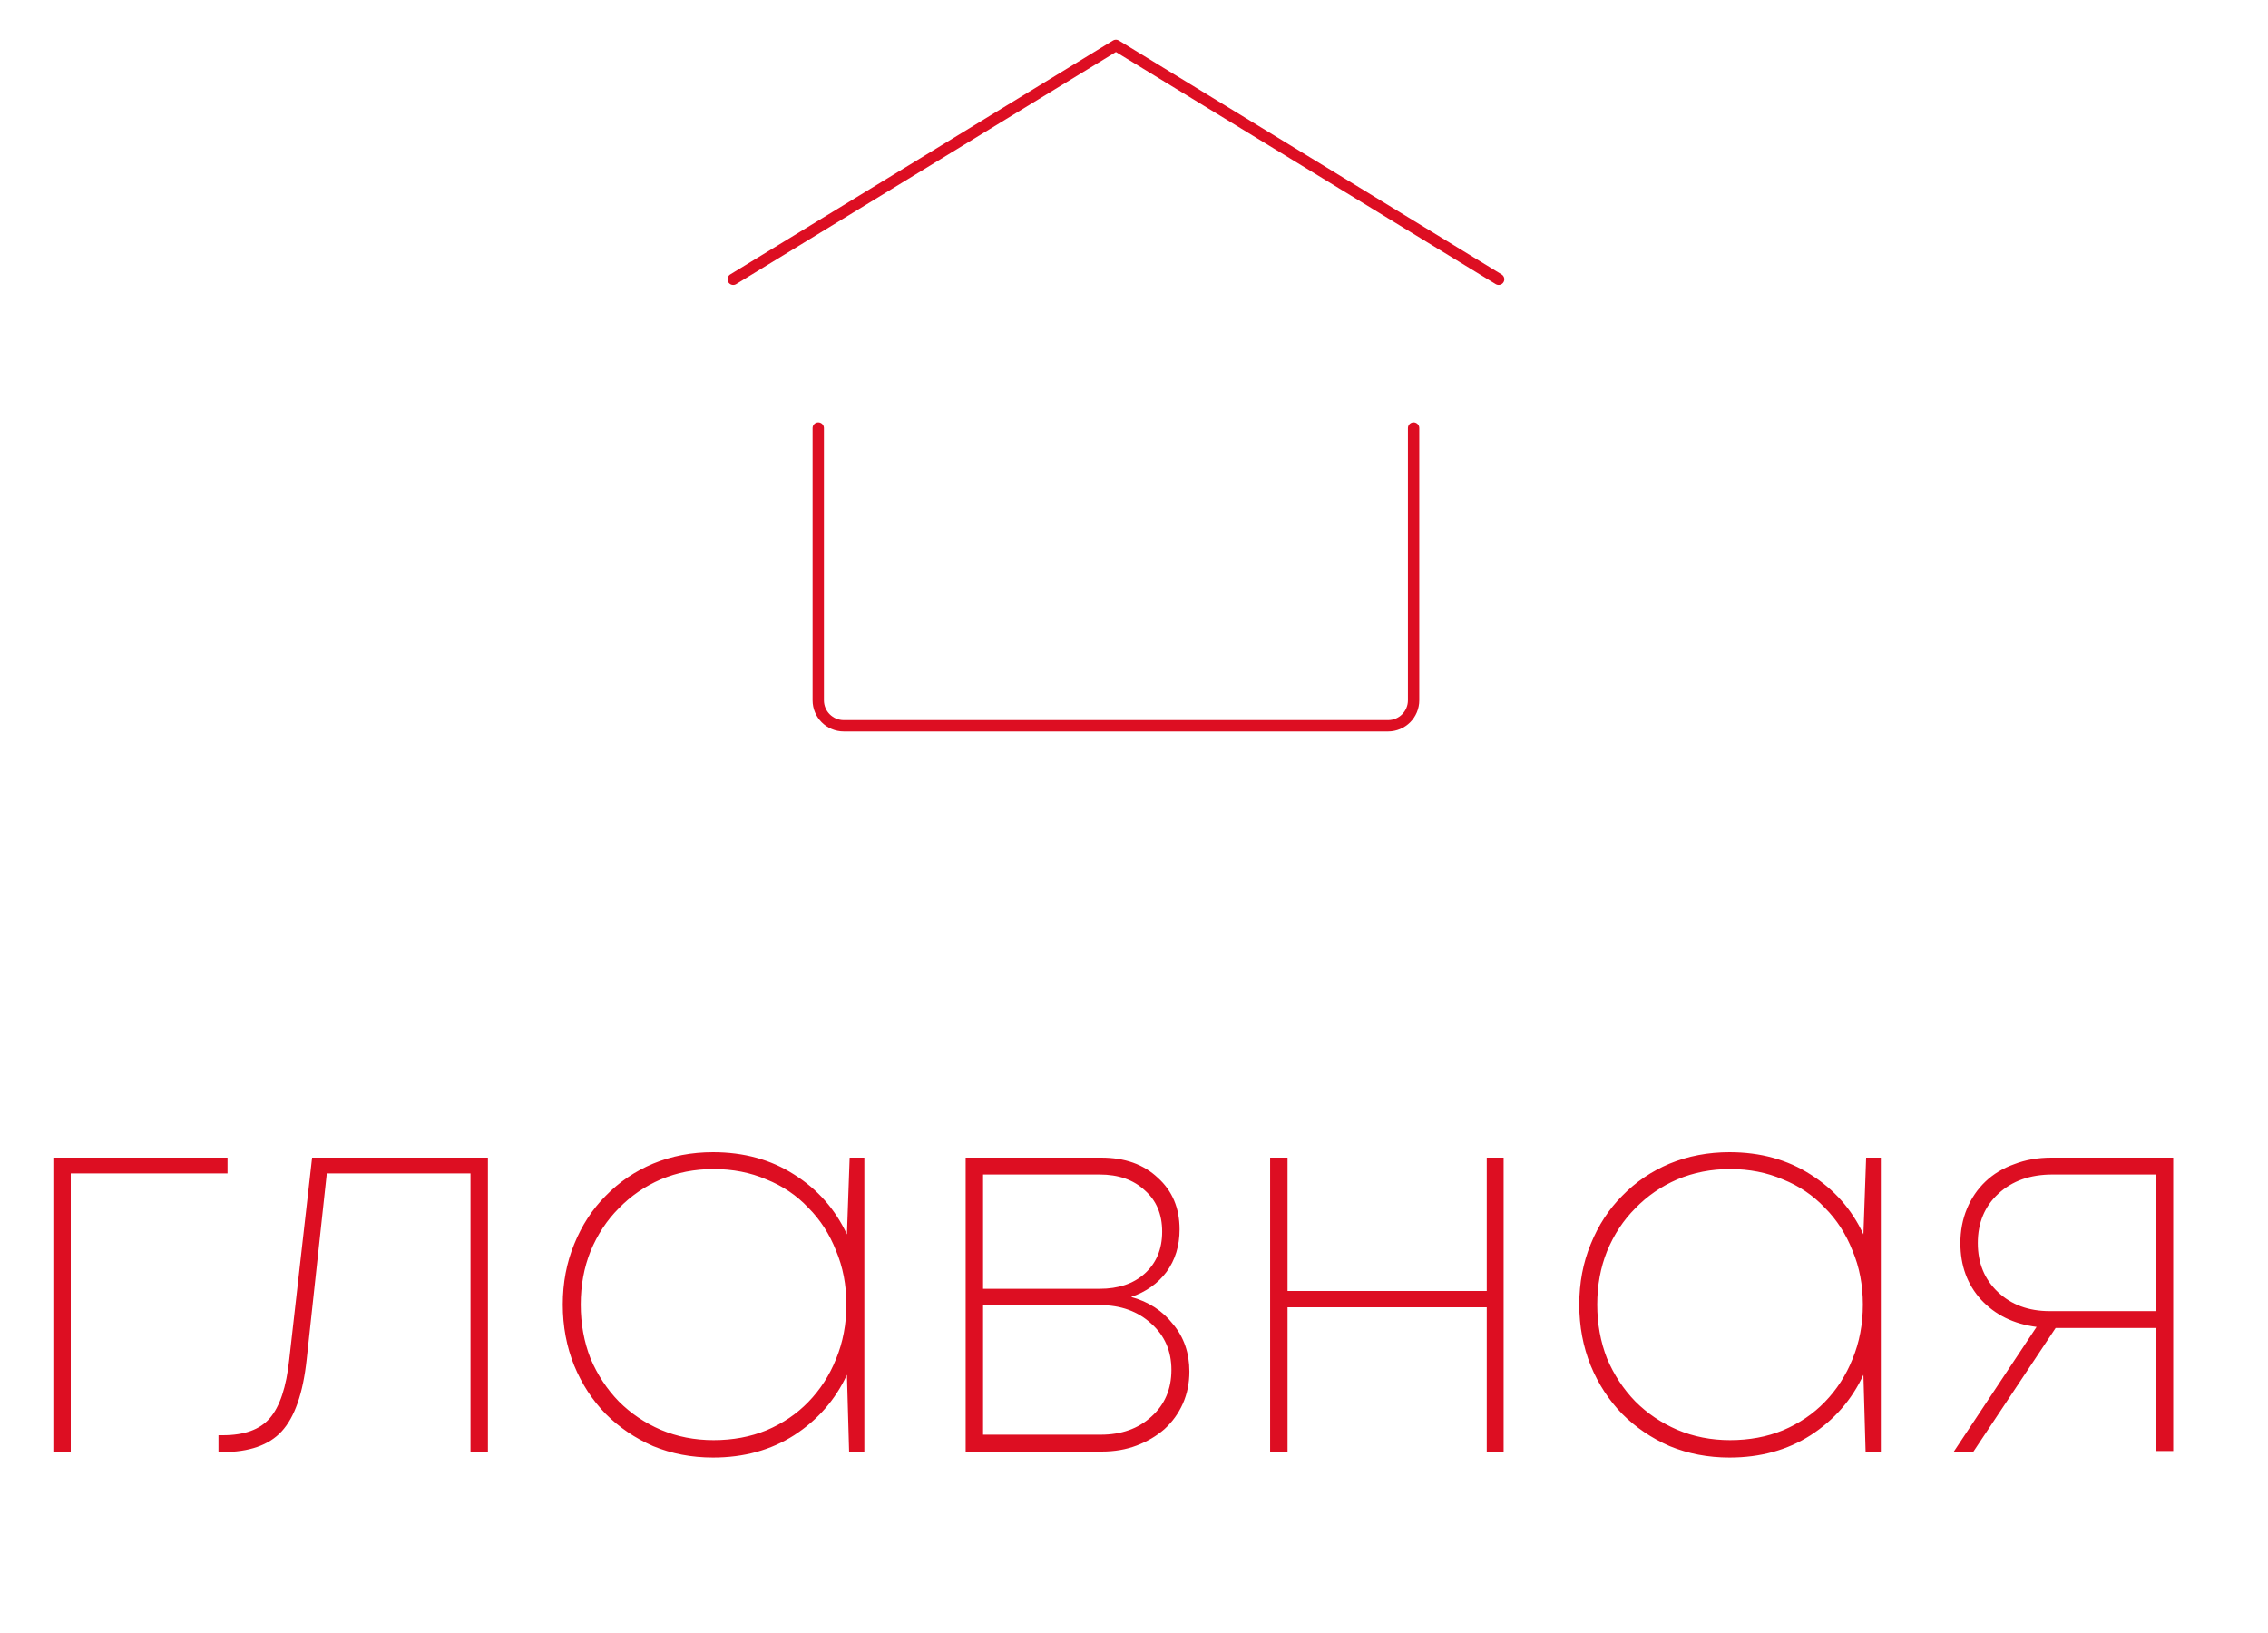 <?xml version="1.0" encoding="UTF-8"?> <svg xmlns="http://www.w3.org/2000/svg" viewBox="0 0 200.00 144.00" data-guides="{&quot;vertical&quot;:[],&quot;horizontal&quot;:[]}"><defs></defs><path fill="#dd0e22" stroke="none" fill-opacity="1" stroke-width="1" stroke-opacity="1" alignment-baseline="baseline" baseline-shift="baseline" id="tSvg4a55d49588" title="Path 1" d="M20.064 103.472C15.456 103.472 10.848 103.472 6.24 103.472C6.24 111.648 6.24 119.824 6.24 128C5.728 128 5.216 128 4.704 128C4.704 119.36 4.704 110.72 4.704 102.08C9.824 102.08 14.944 102.08 20.064 102.08C20.064 102.544 20.064 103.008 20.064 103.472ZM43.026 102.08C43.026 110.72 43.026 119.36 43.026 128C42.514 128 42.002 128 41.49 128C41.49 119.824 41.49 111.648 41.49 103.472C37.266 103.472 33.042 103.472 28.818 103.472C28.226 108.944 27.634 114.416 27.042 119.888C26.722 122.864 25.986 124.976 24.834 126.224C23.714 127.44 21.97 128.048 19.602 128.048C19.49 128.048 19.378 128.048 19.266 128.048C19.266 127.552 19.266 127.056 19.266 126.56C19.394 126.56 19.522 126.56 19.65 126.56C21.538 126.56 22.914 126.064 23.778 125.072C24.674 124.048 25.25 122.32 25.506 119.888C26.178 113.952 26.85 108.016 27.522 102.08C32.69 102.08 37.858 102.08 43.026 102.08ZM76.22 102.08C76.22 110.72 76.22 119.36 76.22 128C75.772 128 75.324 128 74.876 128C74.812 125.744 74.748 123.488 74.684 121.232C73.66 123.44 72.108 125.216 70.028 126.56C67.98 127.872 65.596 128.528 62.876 128.528C60.988 128.528 59.228 128.192 57.596 127.52C55.996 126.816 54.604 125.872 53.42 124.688C52.236 123.472 51.308 122.048 50.636 120.416C49.964 118.752 49.628 116.96 49.628 115.04C49.628 113.12 49.964 111.344 50.636 109.712C51.308 108.048 52.236 106.624 53.42 105.44C54.604 104.224 55.996 103.28 57.596 102.608C59.228 101.936 60.988 101.6 62.876 101.6C65.596 101.6 67.98 102.256 70.028 103.568C72.108 104.88 73.66 106.64 74.684 108.848C74.764 106.592 74.844 104.336 74.924 102.08C75.356 102.08 75.788 102.08 76.22 102.08ZM62.924 126.992C64.62 126.992 66.172 126.704 67.58 126.128C69.02 125.52 70.252 124.688 71.276 123.632C72.332 122.544 73.148 121.28 73.724 119.84C74.332 118.368 74.636 116.768 74.636 115.04C74.636 113.312 74.332 111.728 73.724 110.288C73.148 108.816 72.332 107.552 71.276 106.496C70.252 105.408 69.02 104.576 67.58 104C66.172 103.392 64.62 103.088 62.924 103.088C61.26 103.088 59.708 103.392 58.268 104C56.86 104.608 55.628 105.456 54.572 106.544C53.516 107.6 52.684 108.864 52.076 110.336C51.5 111.776 51.212 113.344 51.212 115.04C51.212 116.736 51.5 118.32 52.076 119.792C52.684 121.232 53.516 122.496 54.572 123.584C55.628 124.64 56.86 125.472 58.268 126.08C59.708 126.688 61.26 126.992 62.924 126.992ZM99.747 114.368C101.283 114.784 102.515 115.584 103.443 116.768C104.403 117.92 104.883 119.312 104.883 120.944C104.883 121.968 104.691 122.912 104.307 123.776C103.923 124.64 103.379 125.392 102.675 126.032C101.971 126.64 101.155 127.12 100.227 127.472C99.299 127.824 98.275 128 97.155 128C93.155 128 89.155 128 85.155 128C85.155 119.36 85.155 110.72 85.155 102.08C89.139 102.08 93.123 102.08 97.107 102.08C99.187 102.08 100.851 102.672 102.099 103.856C103.379 105.008 104.019 106.528 104.019 108.416C104.019 109.856 103.635 111.104 102.867 112.16C102.099 113.184 101.059 113.92 99.747 114.368ZM102.483 108.608C102.483 107.072 101.971 105.856 100.947 104.96C99.955 104.032 98.627 103.568 96.963 103.568C93.539 103.568 90.115 103.568 86.691 103.568C86.691 106.928 86.691 110.288 86.691 113.648C90.115 113.648 93.539 113.648 96.963 113.648C98.627 113.648 99.955 113.2 100.947 112.304C101.971 111.376 102.483 110.144 102.483 108.608ZM97.059 126.512C98.883 126.512 100.371 125.984 101.523 124.928C102.707 123.872 103.299 122.496 103.299 120.8C103.299 119.136 102.707 117.776 101.523 116.72C100.339 115.632 98.835 115.088 97.011 115.088C93.571 115.088 90.131 115.088 86.691 115.088C86.691 118.896 86.691 122.704 86.691 126.512C90.147 126.512 93.603 126.512 97.059 126.512ZM132.595 102.08C132.595 110.72 132.595 119.36 132.595 128C132.099 128 131.603 128 131.107 128C131.107 123.76 131.107 119.52 131.107 115.28C125.251 115.28 119.395 115.28 113.539 115.28C113.539 119.52 113.539 123.76 113.539 128C113.027 128 112.515 128 112.003 128C112.003 119.36 112.003 110.72 112.003 102.08C112.515 102.08 113.027 102.08 113.539 102.08C113.539 106 113.539 109.92 113.539 113.84C119.395 113.84 125.251 113.84 131.107 113.84C131.107 109.92 131.107 106 131.107 102.08C131.603 102.08 132.099 102.08 132.595 102.08ZM165.858 102.08C165.858 110.72 165.858 119.36 165.858 128C165.41 128 164.962 128 164.514 128C164.45 125.744 164.386 123.488 164.322 121.232C163.298 123.44 161.746 125.216 159.666 126.56C157.618 127.872 155.234 128.528 152.514 128.528C150.626 128.528 148.866 128.192 147.234 127.52C145.634 126.816 144.242 125.872 143.058 124.688C141.874 123.472 140.946 122.048 140.274 120.416C139.602 118.752 139.266 116.96 139.266 115.04C139.266 113.12 139.602 111.344 140.274 109.712C140.946 108.048 141.874 106.624 143.058 105.44C144.242 104.224 145.634 103.28 147.234 102.608C148.866 101.936 150.626 101.6 152.514 101.6C155.234 101.6 157.618 102.256 159.666 103.568C161.746 104.88 163.298 106.64 164.322 108.848C164.402 106.592 164.482 104.336 164.562 102.08C164.994 102.08 165.426 102.08 165.858 102.08ZM152.562 126.992C154.258 126.992 155.81 126.704 157.218 126.128C158.658 125.52 159.89 124.688 160.914 123.632C161.97 122.544 162.786 121.28 163.362 119.84C163.97 118.368 164.274 116.768 164.274 115.04C164.274 113.312 163.97 111.728 163.362 110.288C162.786 108.816 161.97 107.552 160.914 106.496C159.89 105.408 158.658 104.576 157.218 104C155.81 103.392 154.258 103.088 152.562 103.088C150.898 103.088 149.346 103.392 147.906 104C146.498 104.608 145.266 105.456 144.21 106.544C143.154 107.6 142.322 108.864 141.714 110.336C141.138 111.776 140.85 113.344 140.85 115.04C140.85 116.736 141.138 118.32 141.714 119.792C142.322 121.232 143.154 122.496 144.21 123.584C145.266 124.64 146.498 125.472 147.906 126.08C149.346 126.688 150.898 126.992 152.562 126.992ZM191.641 102.08C191.641 110.704 191.641 119.328 191.641 127.952C191.129 127.952 190.617 127.952 190.105 127.952C190.105 124.336 190.105 120.72 190.105 117.104C187.161 117.104 184.217 117.104 181.273 117.104C178.857 120.736 176.441 124.368 174.025 128C173.449 128 172.873 128 172.297 128C174.729 124.336 177.161 120.672 179.593 117.008C177.577 116.752 175.945 115.952 174.697 114.608C173.481 113.264 172.873 111.6 172.873 109.616C172.873 108.528 173.065 107.52 173.449 106.592C173.833 105.664 174.377 104.864 175.081 104.192C175.785 103.52 176.633 103.008 177.625 102.656C178.617 102.272 179.705 102.08 180.889 102.08C184.473 102.08 188.057 102.08 191.641 102.08ZM190.105 115.616C190.105 111.6 190.105 107.584 190.105 103.568C187.065 103.568 184.025 103.568 180.985 103.568C179.033 103.568 177.449 104.128 176.233 105.248C175.017 106.368 174.409 107.824 174.409 109.616C174.409 111.376 175.001 112.816 176.185 113.936C177.369 115.056 178.889 115.616 180.745 115.616C183.865 115.616 186.985 115.616 190.105 115.616Z"></path><path fill="none" stroke="#dd0e22" fill-opacity="1" stroke-width="1" stroke-opacity="1" alignment-baseline="baseline" baseline-shift="baseline" stroke-linecap="round" stroke-linejoin="round" id="tSvg10559b6d904" title="Path 2" d="M64.656 24.625C75.906 17.75 87.156 10.875 98.406 4C109.656 10.875 120.906 17.75 132.156 24.625"></path><path fill="none" stroke="#dd0e22" fill-opacity="1" stroke-width="1" stroke-opacity="1" alignment-baseline="baseline" baseline-shift="baseline" stroke-linecap="round" stroke-linejoin="round" id="tSvg17bd64fb9e3" title="Path 3" d="M124.656 37.75C124.656 45.75 124.656 53.75 124.656 61.75C124.656 62.993 123.649 64 122.406 64C106.406 64 90.406 64 74.406 64C73.164 64 72.156 62.993 72.156 61.75C72.156 53.75 72.156 45.75 72.156 37.75"></path></svg> 